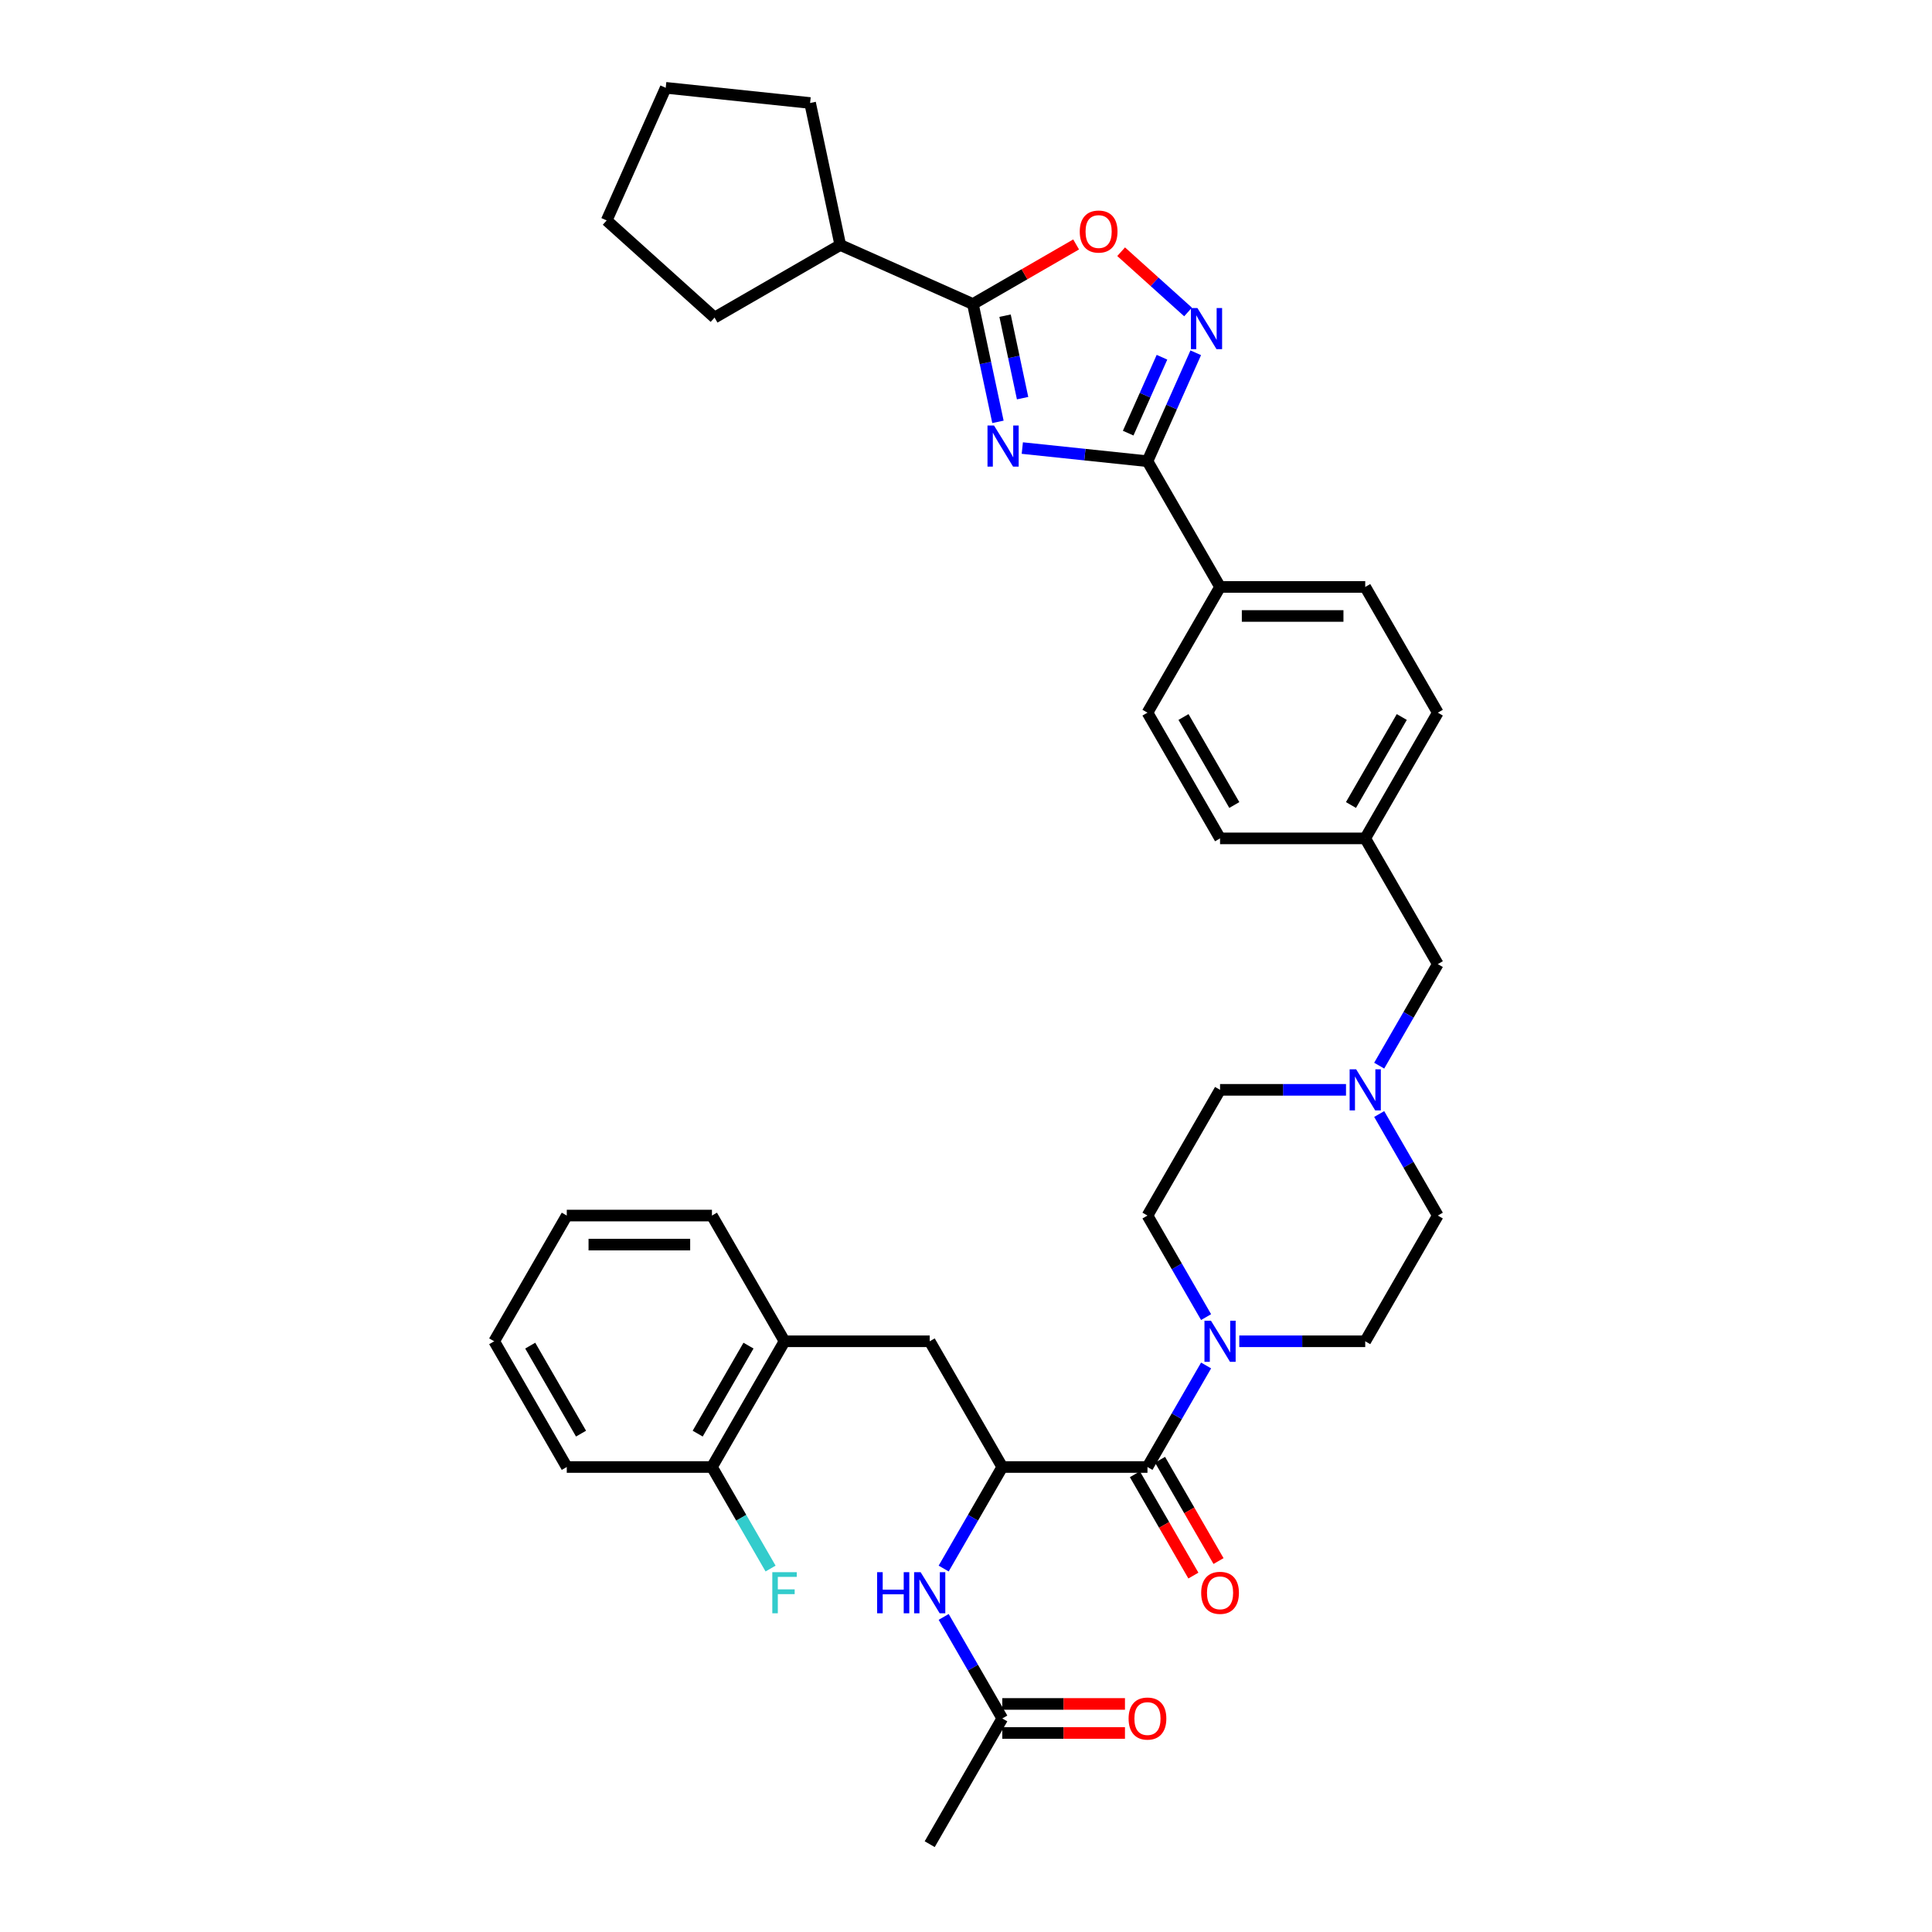 <?xml version='1.0' encoding='iso-8859-1'?>
<svg version='1.1' baseProfile='full'
              xmlns='http://www.w3.org/2000/svg'
                      xmlns:rdkit='http://www.rdkit.org/xml'
                      xmlns:xlink='http://www.w3.org/1999/xlink'
                  xml:space='preserve'
width='1000px' height='1000px' viewBox='0 0 1000 1000'>
<!-- END OF HEADER -->
<rect style='opacity:1.0;fill:#FFFFFF;stroke:none' width='1000' height='1000' x='0' y='0'> </rect>
<path class='bond-0' d='M 593.927,759.322 L 609.099,733.044' style='fill:none;fill-rule:evenodd;stroke:#000000;stroke-width:6px;stroke-linecap:butt;stroke-linejoin:miter;stroke-opacity:1' />
<path class='bond-0' d='M 609.099,733.044 L 624.27,706.766' style='fill:none;fill-rule:evenodd;stroke:#0000FF;stroke-width:6px;stroke-linecap:butt;stroke-linejoin:miter;stroke-opacity:1' />
<path class='bond-1' d='M 587.42,763.079 L 602.556,789.297' style='fill:none;fill-rule:evenodd;stroke:#000000;stroke-width:6px;stroke-linecap:butt;stroke-linejoin:miter;stroke-opacity:1' />
<path class='bond-1' d='M 602.556,789.297 L 617.693,815.515' style='fill:none;fill-rule:evenodd;stroke:#FF0000;stroke-width:6px;stroke-linecap:butt;stroke-linejoin:miter;stroke-opacity:1' />
<path class='bond-1' d='M 600.434,755.565 L 615.571,781.783' style='fill:none;fill-rule:evenodd;stroke:#000000;stroke-width:6px;stroke-linecap:butt;stroke-linejoin:miter;stroke-opacity:1' />
<path class='bond-1' d='M 615.571,781.783 L 630.708,808' style='fill:none;fill-rule:evenodd;stroke:#FF0000;stroke-width:6px;stroke-linecap:butt;stroke-linejoin:miter;stroke-opacity:1' />
<path class='bond-2' d='M 593.927,759.322 L 518.785,759.322' style='fill:none;fill-rule:evenodd;stroke:#000000;stroke-width:6px;stroke-linecap:butt;stroke-linejoin:miter;stroke-opacity:1' />
<path class='bond-3' d='M 641.447,694.247 L 674.043,694.247' style='fill:none;fill-rule:evenodd;stroke:#0000FF;stroke-width:6px;stroke-linecap:butt;stroke-linejoin:miter;stroke-opacity:1' />
<path class='bond-3' d='M 674.043,694.247 L 706.639,694.247' style='fill:none;fill-rule:evenodd;stroke:#000000;stroke-width:6px;stroke-linecap:butt;stroke-linejoin:miter;stroke-opacity:1' />
<path class='bond-4' d='M 624.27,681.729 L 609.099,655.451' style='fill:none;fill-rule:evenodd;stroke:#0000FF;stroke-width:6px;stroke-linecap:butt;stroke-linejoin:miter;stroke-opacity:1' />
<path class='bond-4' d='M 609.099,655.451 L 593.927,629.173' style='fill:none;fill-rule:evenodd;stroke:#000000;stroke-width:6px;stroke-linecap:butt;stroke-linejoin:miter;stroke-opacity:1' />
<path class='bond-5' d='M 744.21,368.875 L 706.639,433.949' style='fill:none;fill-rule:evenodd;stroke:#000000;stroke-width:6px;stroke-linecap:butt;stroke-linejoin:miter;stroke-opacity:1' />
<path class='bond-5' d='M 725.56,371.122 L 699.26,416.674' style='fill:none;fill-rule:evenodd;stroke:#000000;stroke-width:6px;stroke-linecap:butt;stroke-linejoin:miter;stroke-opacity:1' />
<path class='bond-6' d='M 744.21,368.875 L 706.639,303.8' style='fill:none;fill-rule:evenodd;stroke:#000000;stroke-width:6px;stroke-linecap:butt;stroke-linejoin:miter;stroke-opacity:1' />
<path class='bond-7' d='M 706.639,433.949 L 631.498,433.949' style='fill:none;fill-rule:evenodd;stroke:#000000;stroke-width:6px;stroke-linecap:butt;stroke-linejoin:miter;stroke-opacity:1' />
<path class='bond-8' d='M 706.639,433.949 L 744.21,499.024' style='fill:none;fill-rule:evenodd;stroke:#000000;stroke-width:6px;stroke-linecap:butt;stroke-linejoin:miter;stroke-opacity:1' />
<path class='bond-9' d='M 631.498,433.949 L 593.927,368.875' style='fill:none;fill-rule:evenodd;stroke:#000000;stroke-width:6px;stroke-linecap:butt;stroke-linejoin:miter;stroke-opacity:1' />
<path class='bond-9' d='M 638.877,416.674 L 612.578,371.122' style='fill:none;fill-rule:evenodd;stroke:#000000;stroke-width:6px;stroke-linecap:butt;stroke-linejoin:miter;stroke-opacity:1' />
<path class='bond-10' d='M 593.927,368.875 L 631.498,303.8' style='fill:none;fill-rule:evenodd;stroke:#000000;stroke-width:6px;stroke-linecap:butt;stroke-linejoin:miter;stroke-opacity:1' />
<path class='bond-11' d='M 631.498,303.8 L 706.639,303.8' style='fill:none;fill-rule:evenodd;stroke:#000000;stroke-width:6px;stroke-linecap:butt;stroke-linejoin:miter;stroke-opacity:1' />
<path class='bond-11' d='M 642.769,318.828 L 695.368,318.828' style='fill:none;fill-rule:evenodd;stroke:#000000;stroke-width:6px;stroke-linecap:butt;stroke-linejoin:miter;stroke-opacity:1' />
<path class='bond-12' d='M 631.498,303.8 L 593.927,238.725' style='fill:none;fill-rule:evenodd;stroke:#000000;stroke-width:6px;stroke-linecap:butt;stroke-linejoin:miter;stroke-opacity:1' />
<path class='bond-13' d='M 744.21,499.024 L 729.039,525.302' style='fill:none;fill-rule:evenodd;stroke:#000000;stroke-width:6px;stroke-linecap:butt;stroke-linejoin:miter;stroke-opacity:1' />
<path class='bond-13' d='M 729.039,525.302 L 713.867,551.58' style='fill:none;fill-rule:evenodd;stroke:#0000FF;stroke-width:6px;stroke-linecap:butt;stroke-linejoin:miter;stroke-opacity:1' />
<path class='bond-14' d='M 696.691,564.098 L 664.094,564.098' style='fill:none;fill-rule:evenodd;stroke:#0000FF;stroke-width:6px;stroke-linecap:butt;stroke-linejoin:miter;stroke-opacity:1' />
<path class='bond-14' d='M 664.094,564.098 L 631.498,564.098' style='fill:none;fill-rule:evenodd;stroke:#000000;stroke-width:6px;stroke-linecap:butt;stroke-linejoin:miter;stroke-opacity:1' />
<path class='bond-15' d='M 713.867,576.617 L 729.039,602.895' style='fill:none;fill-rule:evenodd;stroke:#0000FF;stroke-width:6px;stroke-linecap:butt;stroke-linejoin:miter;stroke-opacity:1' />
<path class='bond-15' d='M 729.039,602.895 L 744.21,629.173' style='fill:none;fill-rule:evenodd;stroke:#000000;stroke-width:6px;stroke-linecap:butt;stroke-linejoin:miter;stroke-opacity:1' />
<path class='bond-16' d='M 631.498,564.098 L 593.927,629.173' style='fill:none;fill-rule:evenodd;stroke:#000000;stroke-width:6px;stroke-linecap:butt;stroke-linejoin:miter;stroke-opacity:1' />
<path class='bond-17' d='M 706.639,694.247 L 744.21,629.173' style='fill:none;fill-rule:evenodd;stroke:#000000;stroke-width:6px;stroke-linecap:butt;stroke-linejoin:miter;stroke-opacity:1' />
<path class='bond-18' d='M 593.927,238.725 L 561.536,235.321' style='fill:none;fill-rule:evenodd;stroke:#000000;stroke-width:6px;stroke-linecap:butt;stroke-linejoin:miter;stroke-opacity:1' />
<path class='bond-18' d='M 561.536,235.321 L 529.146,231.917' style='fill:none;fill-rule:evenodd;stroke:#0000FF;stroke-width:6px;stroke-linecap:butt;stroke-linejoin:miter;stroke-opacity:1' />
<path class='bond-19' d='M 593.927,238.725 L 606.422,210.662' style='fill:none;fill-rule:evenodd;stroke:#000000;stroke-width:6px;stroke-linecap:butt;stroke-linejoin:miter;stroke-opacity:1' />
<path class='bond-19' d='M 606.422,210.662 L 618.916,182.599' style='fill:none;fill-rule:evenodd;stroke:#0000FF;stroke-width:6px;stroke-linecap:butt;stroke-linejoin:miter;stroke-opacity:1' />
<path class='bond-19' d='M 583.946,224.194 L 592.693,204.55' style='fill:none;fill-rule:evenodd;stroke:#000000;stroke-width:6px;stroke-linecap:butt;stroke-linejoin:miter;stroke-opacity:1' />
<path class='bond-19' d='M 592.693,204.55 L 601.439,184.905' style='fill:none;fill-rule:evenodd;stroke:#0000FF;stroke-width:6px;stroke-linecap:butt;stroke-linejoin:miter;stroke-opacity:1' />
<path class='bond-20' d='M 516.536,218.352 L 510.055,187.862' style='fill:none;fill-rule:evenodd;stroke:#0000FF;stroke-width:6px;stroke-linecap:butt;stroke-linejoin:miter;stroke-opacity:1' />
<path class='bond-20' d='M 510.055,187.862 L 503.574,157.371' style='fill:none;fill-rule:evenodd;stroke:#000000;stroke-width:6px;stroke-linecap:butt;stroke-linejoin:miter;stroke-opacity:1' />
<path class='bond-20' d='M 529.292,206.081 L 524.755,184.737' style='fill:none;fill-rule:evenodd;stroke:#0000FF;stroke-width:6px;stroke-linecap:butt;stroke-linejoin:miter;stroke-opacity:1' />
<path class='bond-20' d='M 524.755,184.737 L 520.218,163.394' style='fill:none;fill-rule:evenodd;stroke:#000000;stroke-width:6px;stroke-linecap:butt;stroke-linejoin:miter;stroke-opacity:1' />
<path class='bond-21' d='M 503.574,157.371 L 530.288,141.948' style='fill:none;fill-rule:evenodd;stroke:#000000;stroke-width:6px;stroke-linecap:butt;stroke-linejoin:miter;stroke-opacity:1' />
<path class='bond-21' d='M 530.288,141.948 L 557.002,126.525' style='fill:none;fill-rule:evenodd;stroke:#FF0000;stroke-width:6px;stroke-linecap:butt;stroke-linejoin:miter;stroke-opacity:1' />
<path class='bond-22' d='M 503.574,157.371 L 434.929,126.809' style='fill:none;fill-rule:evenodd;stroke:#000000;stroke-width:6px;stroke-linecap:butt;stroke-linejoin:miter;stroke-opacity:1' />
<path class='bond-23' d='M 580.296,130.288 L 597.614,145.881' style='fill:none;fill-rule:evenodd;stroke:#FF0000;stroke-width:6px;stroke-linecap:butt;stroke-linejoin:miter;stroke-opacity:1' />
<path class='bond-23' d='M 597.614,145.881 L 614.933,161.475' style='fill:none;fill-rule:evenodd;stroke:#0000FF;stroke-width:6px;stroke-linecap:butt;stroke-linejoin:miter;stroke-opacity:1' />
<path class='bond-24' d='M 434.929,126.809 L 369.854,164.379' style='fill:none;fill-rule:evenodd;stroke:#000000;stroke-width:6px;stroke-linecap:butt;stroke-linejoin:miter;stroke-opacity:1' />
<path class='bond-25' d='M 434.929,126.809 L 419.306,53.309' style='fill:none;fill-rule:evenodd;stroke:#000000;stroke-width:6px;stroke-linecap:butt;stroke-linejoin:miter;stroke-opacity:1' />
<path class='bond-26' d='M 369.854,164.379 L 314.013,114.1' style='fill:none;fill-rule:evenodd;stroke:#000000;stroke-width:6px;stroke-linecap:butt;stroke-linejoin:miter;stroke-opacity:1' />
<path class='bond-27' d='M 314.013,114.1 L 344.576,45.455' style='fill:none;fill-rule:evenodd;stroke:#000000;stroke-width:6px;stroke-linecap:butt;stroke-linejoin:miter;stroke-opacity:1' />
<path class='bond-28' d='M 344.576,45.455 L 419.306,53.309' style='fill:none;fill-rule:evenodd;stroke:#000000;stroke-width:6px;stroke-linecap:butt;stroke-linejoin:miter;stroke-opacity:1' />
<path class='bond-29' d='M 406.073,694.247 L 481.215,694.247' style='fill:none;fill-rule:evenodd;stroke:#000000;stroke-width:6px;stroke-linecap:butt;stroke-linejoin:miter;stroke-opacity:1' />
<path class='bond-30' d='M 406.073,694.247 L 368.502,759.322' style='fill:none;fill-rule:evenodd;stroke:#000000;stroke-width:6px;stroke-linecap:butt;stroke-linejoin:miter;stroke-opacity:1' />
<path class='bond-30' d='M 387.422,696.494 L 361.123,742.046' style='fill:none;fill-rule:evenodd;stroke:#000000;stroke-width:6px;stroke-linecap:butt;stroke-linejoin:miter;stroke-opacity:1' />
<path class='bond-31' d='M 406.073,694.247 L 368.502,629.173' style='fill:none;fill-rule:evenodd;stroke:#000000;stroke-width:6px;stroke-linecap:butt;stroke-linejoin:miter;stroke-opacity:1' />
<path class='bond-32' d='M 481.215,694.247 L 518.785,759.322' style='fill:none;fill-rule:evenodd;stroke:#000000;stroke-width:6px;stroke-linecap:butt;stroke-linejoin:miter;stroke-opacity:1' />
<path class='bond-33' d='M 368.502,759.322 L 293.361,759.322' style='fill:none;fill-rule:evenodd;stroke:#000000;stroke-width:6px;stroke-linecap:butt;stroke-linejoin:miter;stroke-opacity:1' />
<path class='bond-34' d='M 368.502,759.322 L 383.674,785.6' style='fill:none;fill-rule:evenodd;stroke:#000000;stroke-width:6px;stroke-linecap:butt;stroke-linejoin:miter;stroke-opacity:1' />
<path class='bond-34' d='M 383.674,785.6 L 398.845,811.878' style='fill:none;fill-rule:evenodd;stroke:#33CCCC;stroke-width:6px;stroke-linecap:butt;stroke-linejoin:miter;stroke-opacity:1' />
<path class='bond-35' d='M 368.502,629.173 L 293.361,629.173' style='fill:none;fill-rule:evenodd;stroke:#000000;stroke-width:6px;stroke-linecap:butt;stroke-linejoin:miter;stroke-opacity:1' />
<path class='bond-35' d='M 357.231,644.201 L 304.632,644.201' style='fill:none;fill-rule:evenodd;stroke:#000000;stroke-width:6px;stroke-linecap:butt;stroke-linejoin:miter;stroke-opacity:1' />
<path class='bond-36' d='M 518.785,759.322 L 503.614,785.6' style='fill:none;fill-rule:evenodd;stroke:#000000;stroke-width:6px;stroke-linecap:butt;stroke-linejoin:miter;stroke-opacity:1' />
<path class='bond-36' d='M 503.614,785.6 L 488.442,811.878' style='fill:none;fill-rule:evenodd;stroke:#0000FF;stroke-width:6px;stroke-linecap:butt;stroke-linejoin:miter;stroke-opacity:1' />
<path class='bond-37' d='M 293.361,759.322 L 255.79,694.247' style='fill:none;fill-rule:evenodd;stroke:#000000;stroke-width:6px;stroke-linecap:butt;stroke-linejoin:miter;stroke-opacity:1' />
<path class='bond-37' d='M 300.74,742.046 L 274.44,696.494' style='fill:none;fill-rule:evenodd;stroke:#000000;stroke-width:6px;stroke-linecap:butt;stroke-linejoin:miter;stroke-opacity:1' />
<path class='bond-38' d='M 293.361,629.173 L 255.79,694.247' style='fill:none;fill-rule:evenodd;stroke:#000000;stroke-width:6px;stroke-linecap:butt;stroke-linejoin:miter;stroke-opacity:1' />
<path class='bond-39' d='M 488.442,836.915 L 503.614,863.193' style='fill:none;fill-rule:evenodd;stroke:#0000FF;stroke-width:6px;stroke-linecap:butt;stroke-linejoin:miter;stroke-opacity:1' />
<path class='bond-39' d='M 503.614,863.193 L 518.785,889.471' style='fill:none;fill-rule:evenodd;stroke:#000000;stroke-width:6px;stroke-linecap:butt;stroke-linejoin:miter;stroke-opacity:1' />
<path class='bond-40' d='M 518.785,889.471 L 481.215,954.545' style='fill:none;fill-rule:evenodd;stroke:#000000;stroke-width:6px;stroke-linecap:butt;stroke-linejoin:miter;stroke-opacity:1' />
<path class='bond-41' d='M 518.785,896.985 L 550.533,896.985' style='fill:none;fill-rule:evenodd;stroke:#000000;stroke-width:6px;stroke-linecap:butt;stroke-linejoin:miter;stroke-opacity:1' />
<path class='bond-41' d='M 550.533,896.985 L 582.28,896.985' style='fill:none;fill-rule:evenodd;stroke:#FF0000;stroke-width:6px;stroke-linecap:butt;stroke-linejoin:miter;stroke-opacity:1' />
<path class='bond-41' d='M 518.785,881.957 L 550.533,881.957' style='fill:none;fill-rule:evenodd;stroke:#000000;stroke-width:6px;stroke-linecap:butt;stroke-linejoin:miter;stroke-opacity:1' />
<path class='bond-41' d='M 550.533,881.957 L 582.28,881.957' style='fill:none;fill-rule:evenodd;stroke:#FF0000;stroke-width:6px;stroke-linecap:butt;stroke-linejoin:miter;stroke-opacity:1' />
<path  class='atom-1' d='M 626.794 683.607
L 633.767 694.878
Q 634.458 695.991, 635.57 698.004
Q 636.683 700.018, 636.743 700.138
L 636.743 683.607
L 639.568 683.607
L 639.568 704.887
L 636.653 704.887
L 629.168 692.564
Q 628.297 691.121, 627.365 689.468
Q 626.463 687.815, 626.193 687.304
L 626.193 704.887
L 623.428 704.887
L 623.428 683.607
L 626.794 683.607
' fill='#0000FF'/>
<path  class='atom-2' d='M 621.729 824.456
Q 621.729 819.347, 624.254 816.491
Q 626.779 813.636, 631.498 813.636
Q 636.217 813.636, 638.741 816.491
Q 641.266 819.347, 641.266 824.456
Q 641.266 829.626, 638.711 832.572
Q 636.157 835.487, 631.498 835.487
Q 626.809 835.487, 624.254 832.572
Q 621.729 829.656, 621.729 824.456
M 631.498 833.083
Q 634.744 833.083, 636.487 830.919
Q 638.261 828.725, 638.261 824.456
Q 638.261 820.279, 636.487 818.175
Q 634.744 816.041, 631.498 816.041
Q 628.252 816.041, 626.478 818.145
Q 624.735 820.249, 624.735 824.456
Q 624.735 828.755, 626.478 830.919
Q 628.252 833.083, 631.498 833.083
' fill='#FF0000'/>
<path  class='atom-10' d='M 701.936 553.458
L 708.909 564.729
Q 709.6 565.841, 710.712 567.855
Q 711.824 569.869, 711.884 569.989
L 711.884 553.458
L 714.71 553.458
L 714.71 574.738
L 711.794 574.738
L 704.31 562.415
Q 703.438 560.972, 702.507 559.319
Q 701.605 557.666, 701.334 557.155
L 701.334 574.738
L 698.569 574.738
L 698.569 553.458
L 701.936 553.458
' fill='#0000FF'/>
<path  class='atom-16' d='M 514.493 220.231
L 521.466 231.502
Q 522.158 232.614, 523.27 234.628
Q 524.382 236.642, 524.442 236.762
L 524.442 220.231
L 527.267 220.231
L 527.267 241.511
L 524.352 241.511
L 516.868 229.188
Q 515.996 227.745, 515.064 226.092
Q 514.163 224.439, 513.892 223.928
L 513.892 241.511
L 511.127 241.511
L 511.127 220.231
L 514.493 220.231
' fill='#0000FF'/>
<path  class='atom-18' d='M 558.88 119.861
Q 558.88 114.751, 561.405 111.896
Q 563.93 109.04, 568.649 109.04
Q 573.368 109.04, 575.892 111.896
Q 578.417 114.751, 578.417 119.861
Q 578.417 125.03, 575.862 127.976
Q 573.308 130.892, 568.649 130.892
Q 563.96 130.892, 561.405 127.976
Q 558.88 125.061, 558.88 119.861
M 568.649 128.487
Q 571.895 128.487, 573.638 126.323
Q 575.412 124.129, 575.412 119.861
Q 575.412 115.683, 573.638 113.579
Q 571.895 111.445, 568.649 111.445
Q 565.403 111.445, 563.629 113.549
Q 561.886 115.653, 561.886 119.861
Q 561.886 124.159, 563.629 126.323
Q 565.403 128.487, 568.649 128.487
' fill='#FF0000'/>
<path  class='atom-19' d='M 619.786 159.44
L 626.759 170.711
Q 627.45 171.823, 628.563 173.837
Q 629.675 175.851, 629.735 175.971
L 629.735 159.44
L 632.56 159.44
L 632.56 180.72
L 629.645 180.72
L 622.16 168.397
Q 621.289 166.954, 620.357 165.301
Q 619.455 163.648, 619.185 163.137
L 619.185 180.72
L 616.42 180.72
L 616.42 159.44
L 619.786 159.44
' fill='#0000FF'/>
<path  class='atom-31' d='M 399.746 813.756
L 412.4 813.756
L 412.4 816.191
L 402.601 816.191
L 402.601 822.653
L 411.318 822.653
L 411.318 825.118
L 402.601 825.118
L 402.601 835.036
L 399.746 835.036
L 399.746 813.756
' fill='#33CCCC'/>
<path  class='atom-33' d='M 453.998 813.756
L 456.884 813.756
L 456.884 822.803
L 467.764 822.803
L 467.764 813.756
L 470.65 813.756
L 470.65 835.036
L 467.764 835.036
L 467.764 825.208
L 456.884 825.208
L 456.884 835.036
L 453.998 835.036
L 453.998 813.756
' fill='#0000FF'/>
<path  class='atom-33' d='M 476.511 813.756
L 483.484 825.028
Q 484.175 826.14, 485.287 828.153
Q 486.399 830.167, 486.459 830.287
L 486.459 813.756
L 489.285 813.756
L 489.285 835.036
L 486.369 835.036
L 478.885 822.713
Q 478.014 821.27, 477.082 819.617
Q 476.18 817.964, 475.91 817.453
L 475.91 835.036
L 473.144 835.036
L 473.144 813.756
L 476.511 813.756
' fill='#0000FF'/>
<path  class='atom-37' d='M 584.159 889.531
Q 584.159 884.421, 586.683 881.566
Q 589.208 878.711, 593.927 878.711
Q 598.646 878.711, 601.171 881.566
Q 603.695 884.421, 603.695 889.531
Q 603.695 894.701, 601.141 897.646
Q 598.586 900.562, 593.927 900.562
Q 589.238 900.562, 586.683 897.646
Q 584.159 894.731, 584.159 889.531
M 593.927 898.157
Q 597.173 898.157, 598.916 895.993
Q 600.69 893.799, 600.69 889.531
Q 600.69 885.353, 598.916 883.249
Q 597.173 881.115, 593.927 881.115
Q 590.681 881.115, 588.908 883.219
Q 587.164 885.323, 587.164 889.531
Q 587.164 893.829, 588.908 895.993
Q 590.681 898.157, 593.927 898.157
' fill='#FF0000'/>
</svg>
